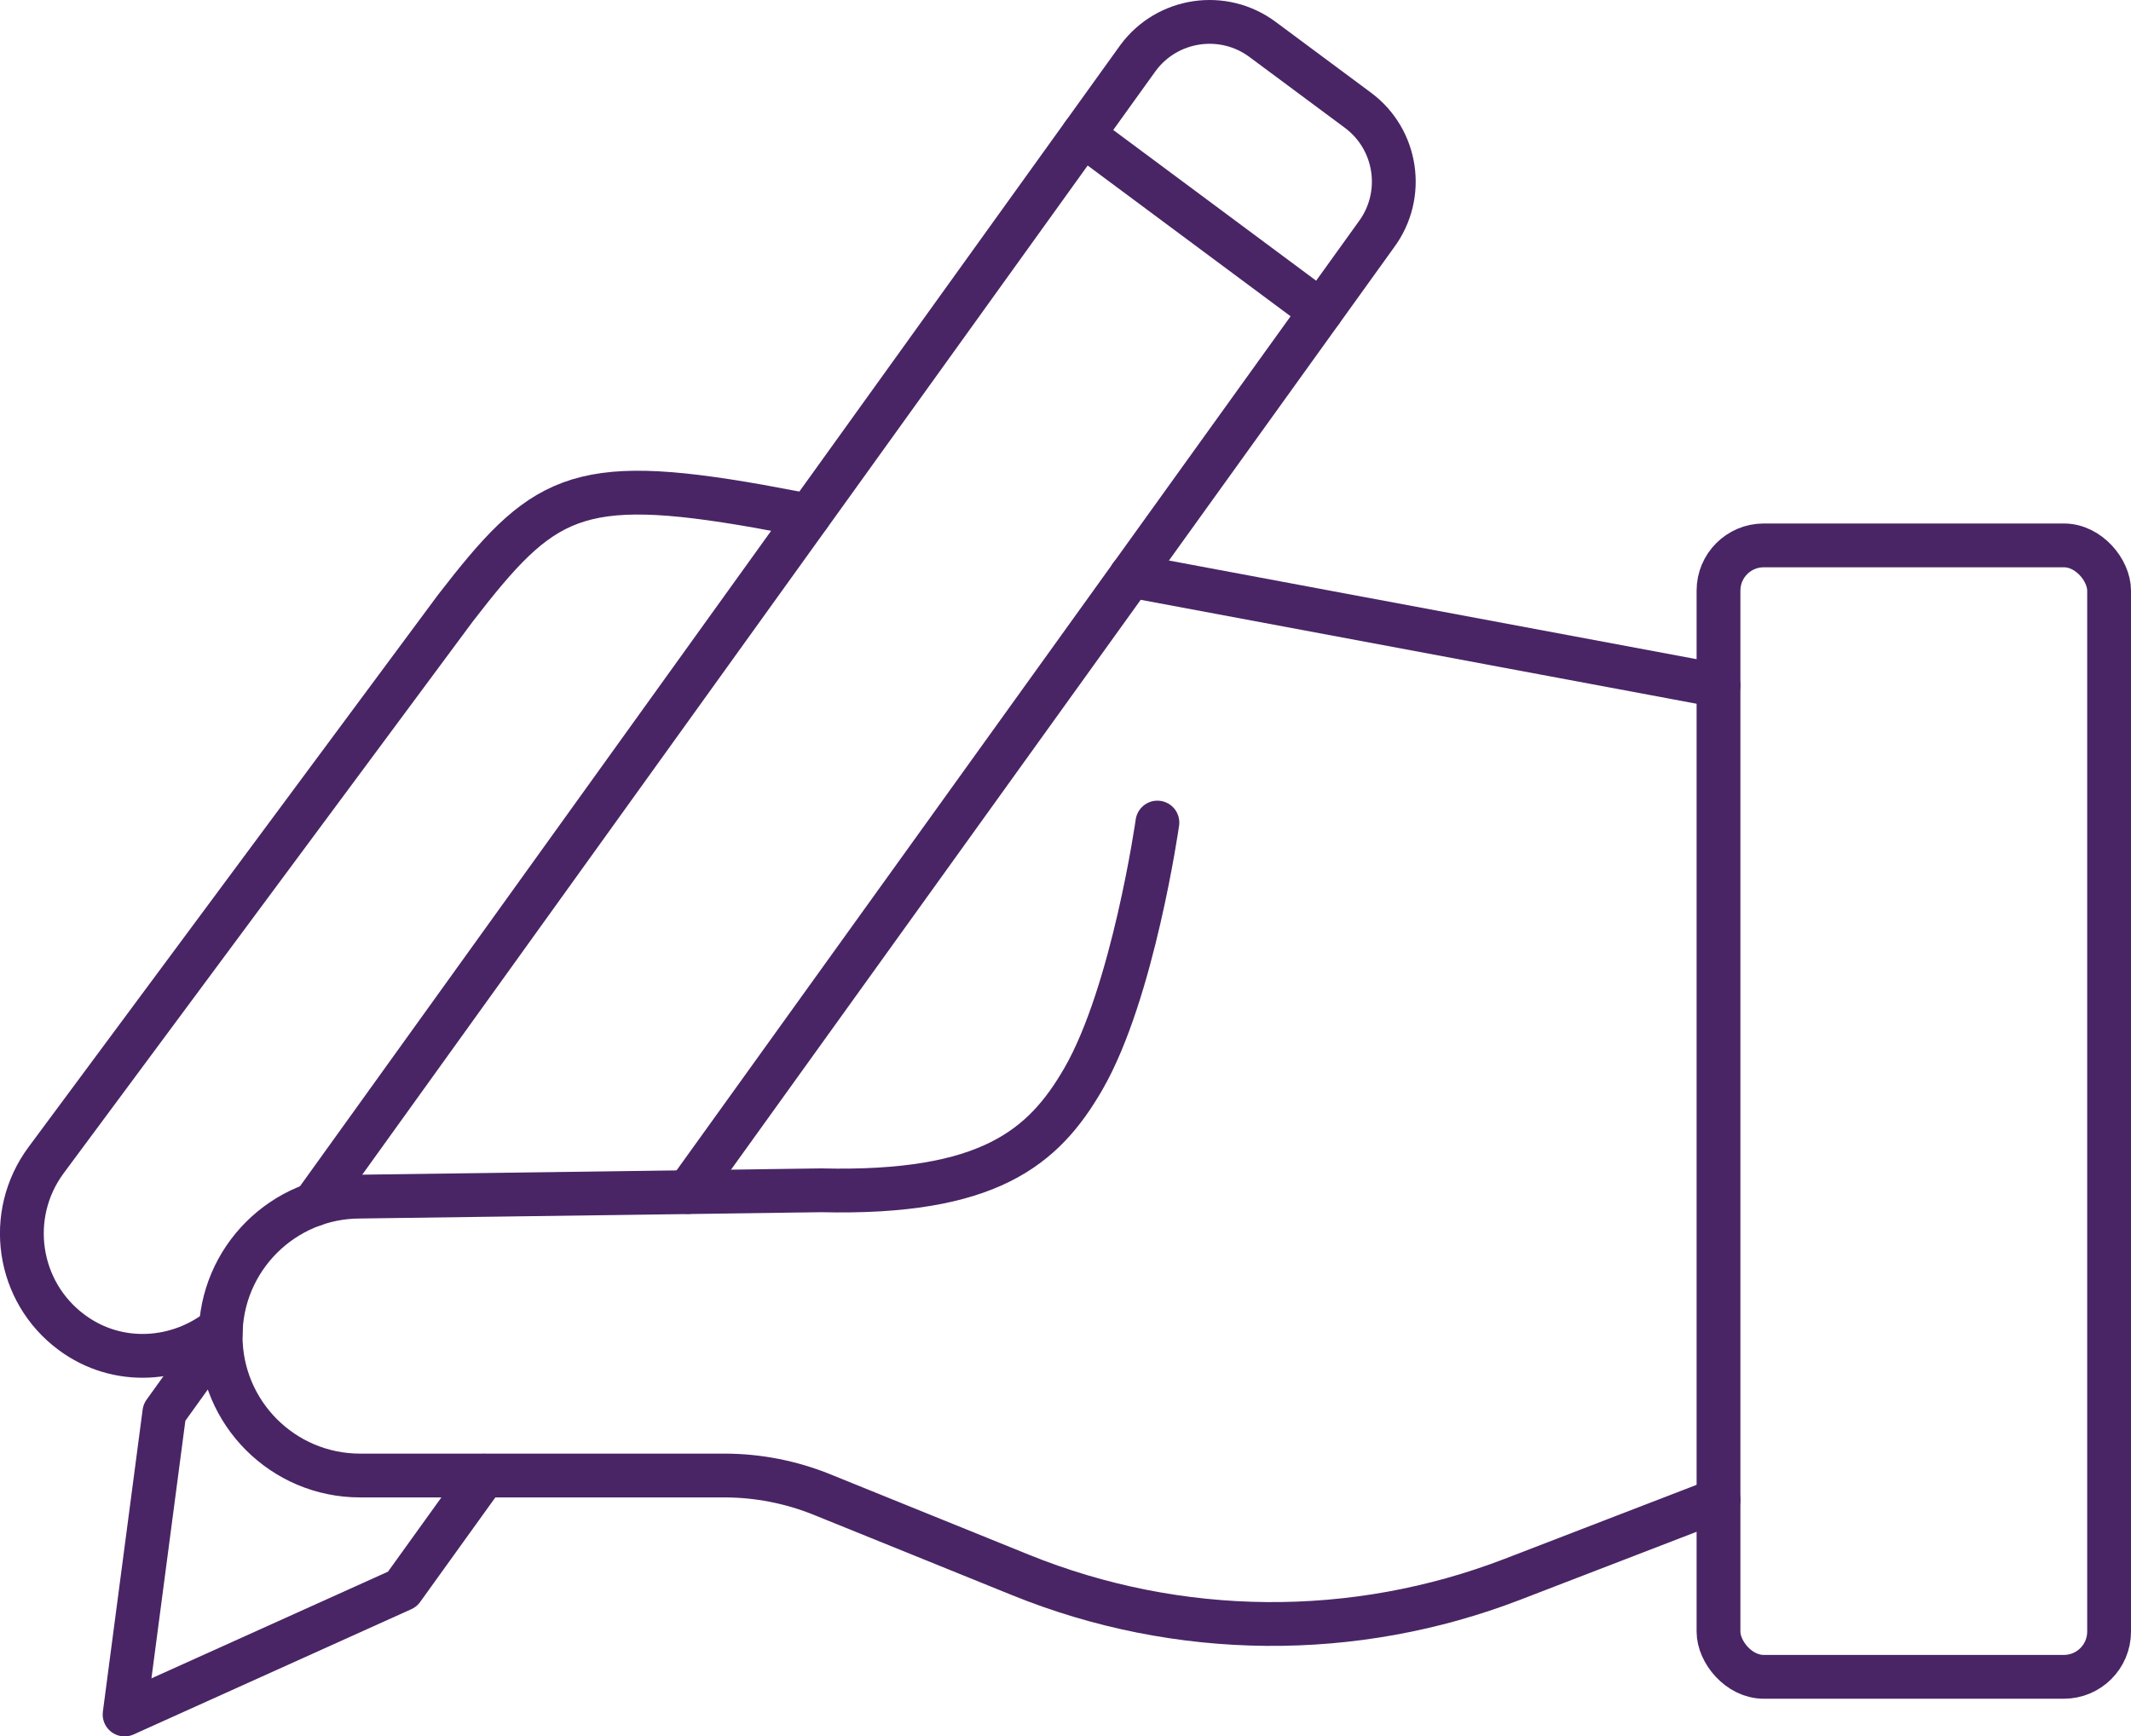 <?xml version="1.0" encoding="UTF-8"?>
<svg id="Layer_1" data-name="Layer 1" xmlns="http://www.w3.org/2000/svg" viewBox="0 0 121.61 99.11">
  <defs>
    <style>
      .cls-1 {
        fill: none;
        stroke: #492565;
        stroke-linecap: round;
        stroke-linejoin: round;
        stroke-width: 2.5px;
      }
    </style>
  </defs>
  <line class="cls-1" x1="64.54" y1="32.86" x2="98.07" y2="39.13"/>
  <path class="cls-1" d="M12.6,75.8c-2.42,1.95-5.9,2.19-8.51.25h0c-3.12-2.31-3.77-6.71-1.46-9.83l23.36-31.51c4.94-6.39,6.81-7.67,17.33-5.81l2.84.53"/>
  <path class="cls-1" d="M98.07,85.61l-11.75,4.53c-9.05,3.49-19.08,3.4-28.07-.24l-11.33-4.59c-1.78-.72-3.67-1.09-5.59-1.09h-20.78c-4.4,0-7.96-3.57-7.96-7.96h0c0-4.4,3.57-7.96,7.96-7.96l26.31-.36c9.56.23,12.7-2.44,14.96-6.35,2.85-4.93,4.23-14.64,4.23-14.64"/>
  <polyline class="cls-1" points="27.62 84.23 22.96 90.71 7.11 97.86 9.38 80.62 12.59 76.15"/>
  <path class="cls-1" d="M17.91,68.75L64.95,3.3c1.67-2.25,4.85-2.72,7.1-1.05l5.44,4.04c2.25,1.67,2.72,4.85,1.05,7.1l-39.28,54.65"/>
  <line class="cls-1" x1="75.38" y1="17.78" x2="61.8" y2="7.69"/>
  <rect class="cls-1" x="98.07" y="31.13" width="22.29" height="64.58" rx="2.58" ry="2.58"/>
</svg>